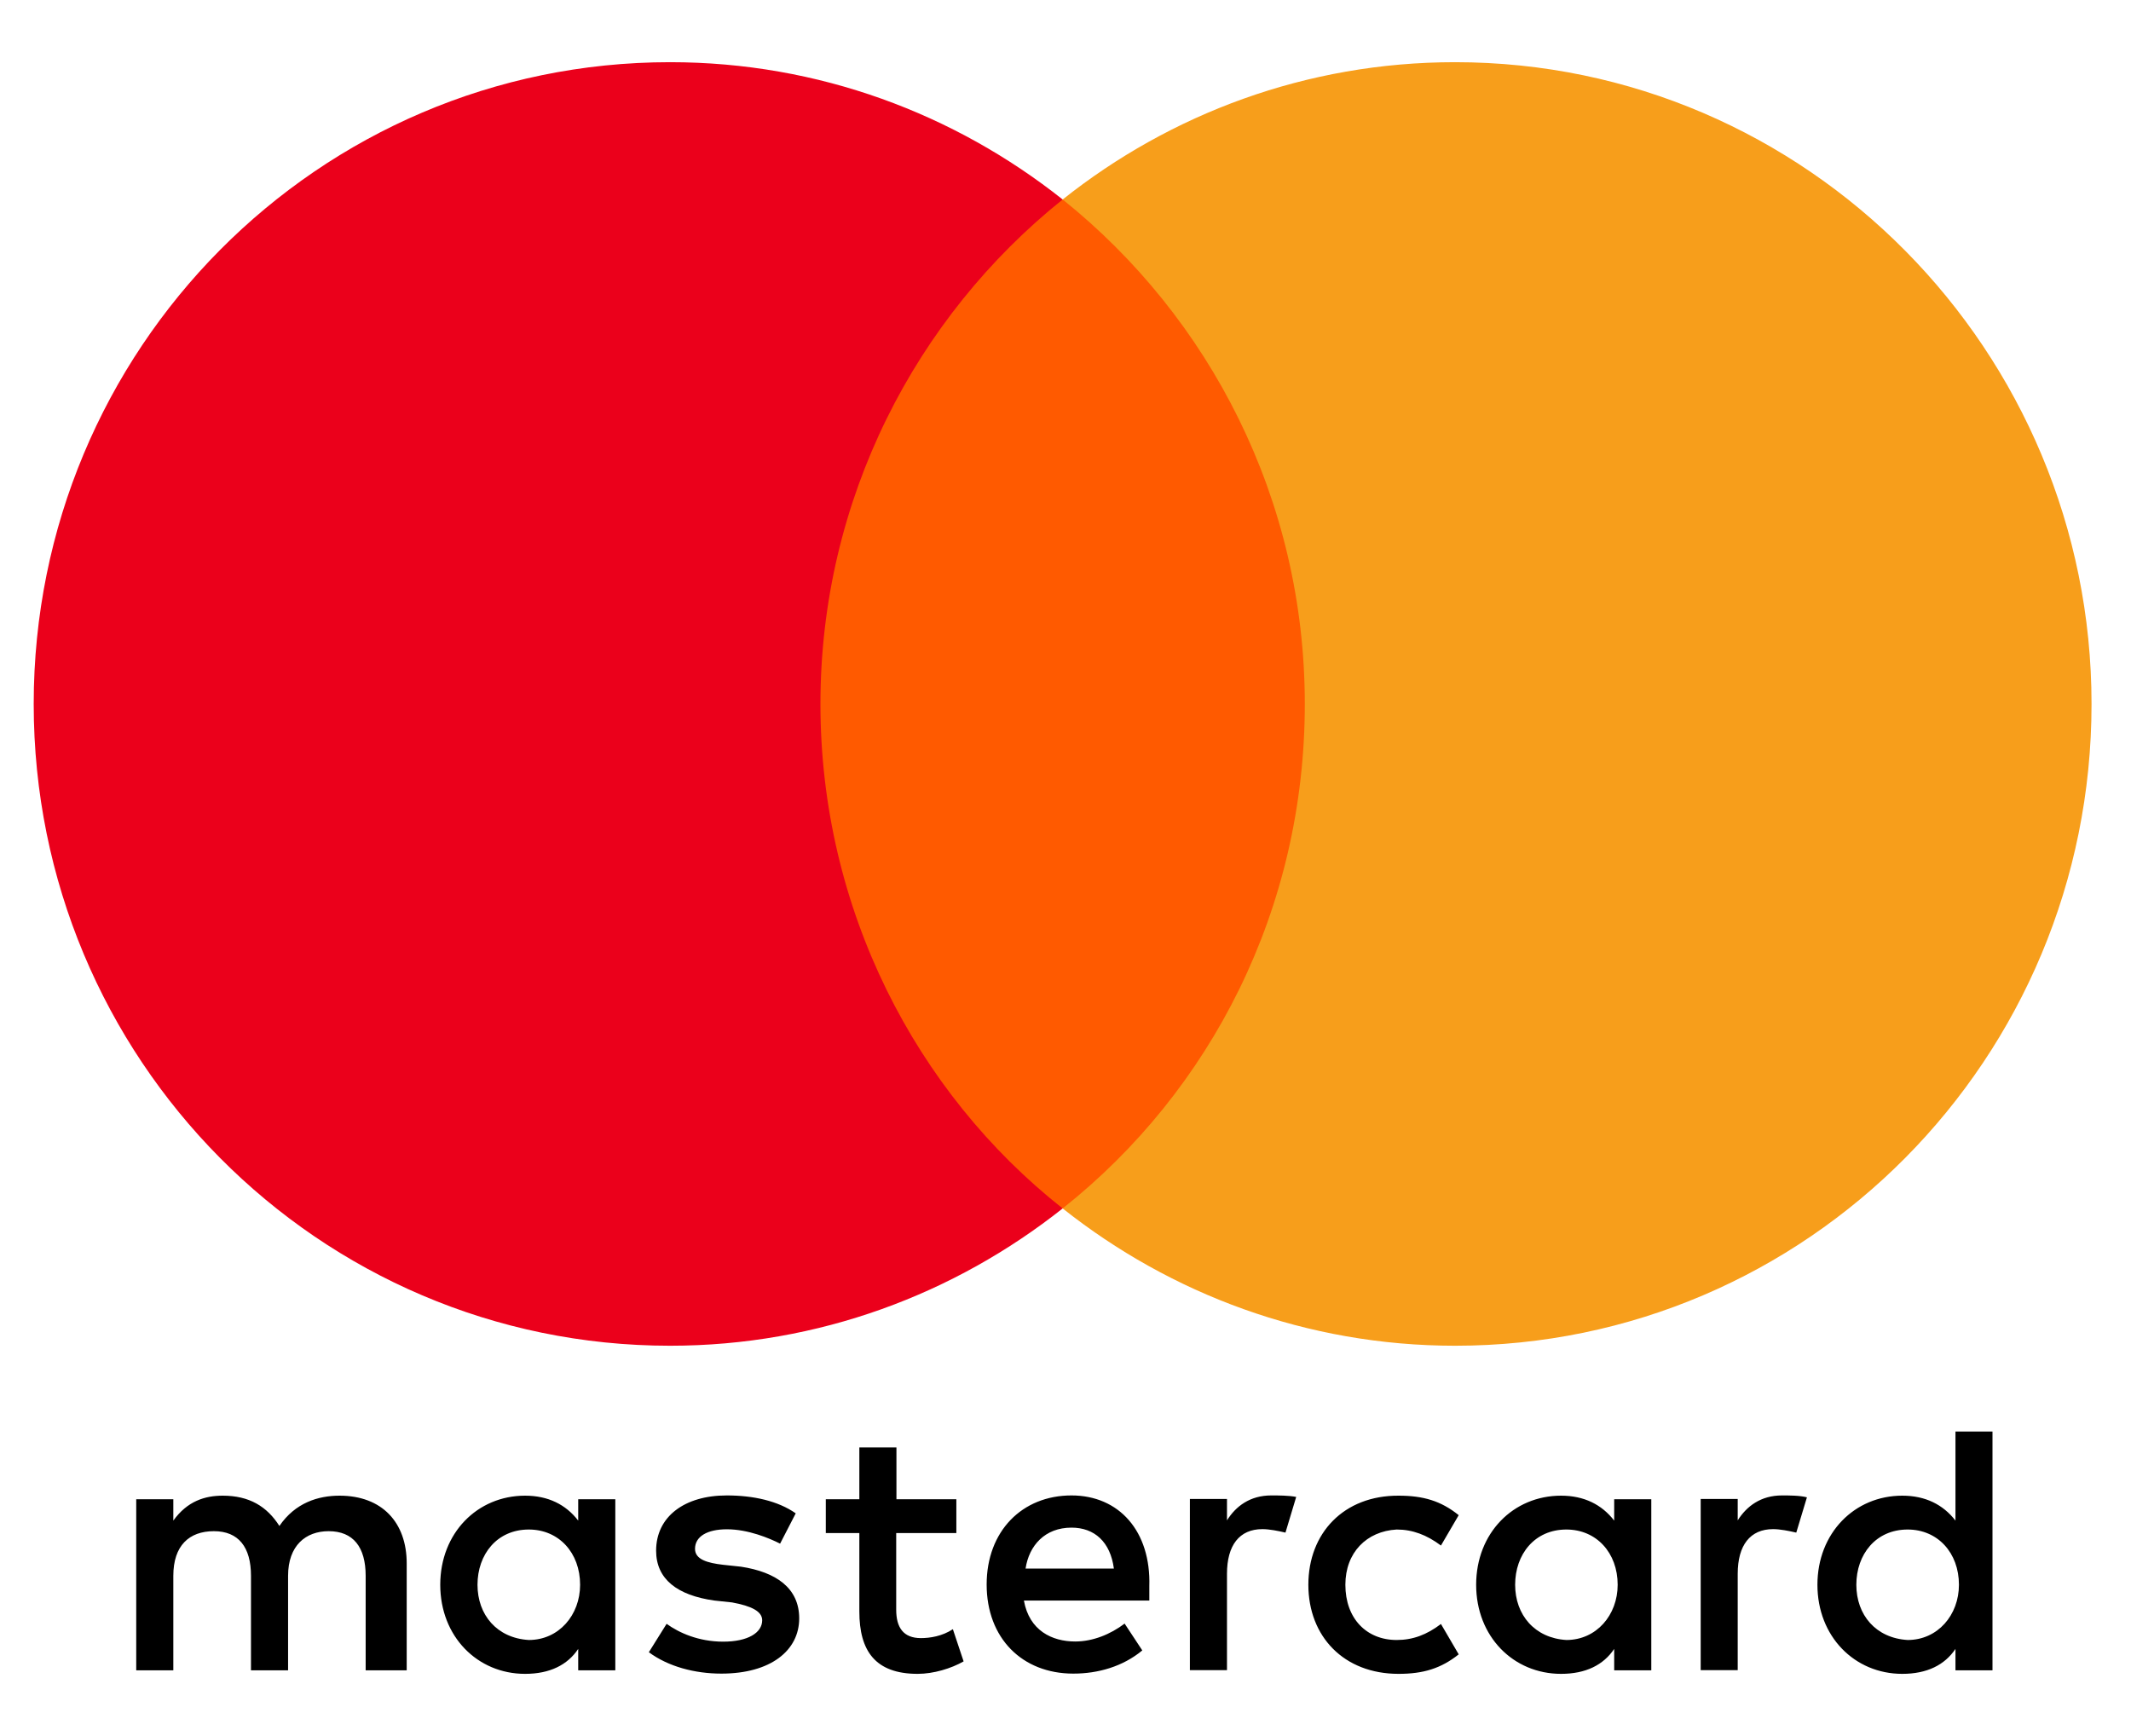 <svg width="27" height="22" viewBox="0 0 27 22" fill="none" xmlns="http://www.w3.org/2000/svg">
<path d="M5.153 21.167V19.812C5.153 19.293 4.84 18.954 4.302 18.954C4.033 18.954 3.741 19.043 3.54 19.338C3.383 19.091 3.159 18.954 2.822 18.954C2.598 18.954 2.374 19.022 2.196 19.27V18.999H1.726V21.167H2.196V19.97C2.196 19.586 2.397 19.404 2.71 19.404C3.023 19.404 3.18 19.607 3.18 19.97V21.167H3.65V19.97C3.65 19.586 3.874 19.404 4.164 19.404C4.477 19.404 4.633 19.607 4.633 19.97V21.167H5.153ZM12.12 18.999H11.358V18.343H10.888V18.999H10.463V19.428H10.888V20.422C10.888 20.92 11.089 21.212 11.627 21.212C11.828 21.212 12.052 21.144 12.209 21.054L12.073 20.646C11.937 20.736 11.781 20.759 11.668 20.759C11.444 20.759 11.355 20.623 11.355 20.399V19.428H12.117V18.999H12.12ZM16.107 18.951C15.838 18.951 15.658 19.088 15.546 19.267V18.996H15.076V21.165H15.546V19.944C15.546 19.583 15.703 19.378 15.995 19.378C16.084 19.378 16.196 19.401 16.287 19.422L16.423 18.97C16.329 18.951 16.196 18.951 16.107 18.951ZM10.082 19.178C9.857 19.02 9.544 18.951 9.208 18.951C8.67 18.951 8.313 19.222 8.313 19.651C8.313 20.012 8.581 20.217 9.051 20.283L9.276 20.307C9.521 20.352 9.657 20.42 9.657 20.533C9.657 20.691 9.476 20.804 9.163 20.804C8.85 20.804 8.602 20.691 8.446 20.578L8.221 20.938C8.467 21.12 8.803 21.209 9.14 21.209C9.766 21.209 10.126 20.915 10.126 20.509C10.126 20.125 9.834 19.922 9.388 19.854L9.163 19.83C8.962 19.807 8.806 19.762 8.806 19.628C8.806 19.47 8.962 19.38 9.21 19.38C9.479 19.38 9.748 19.493 9.884 19.562L10.082 19.178ZM22.578 18.951C22.31 18.951 22.13 19.088 22.017 19.267V18.996H21.548V21.165H22.017V19.944C22.017 19.583 22.174 19.378 22.466 19.378C22.555 19.378 22.667 19.401 22.759 19.422L22.894 18.975C22.803 18.951 22.67 18.951 22.578 18.951ZM16.577 20.083C16.577 20.738 17.026 21.212 17.72 21.212C18.033 21.212 18.257 21.144 18.482 20.965L18.257 20.58C18.077 20.717 17.9 20.783 17.696 20.783C17.315 20.783 17.046 20.512 17.046 20.083C17.046 19.675 17.315 19.404 17.696 19.383C17.897 19.383 18.077 19.451 18.257 19.586L18.482 19.201C18.257 19.02 18.033 18.954 17.72 18.954C17.026 18.951 16.577 19.428 16.577 20.083ZM20.922 20.083V18.999H20.452V19.27C20.295 19.067 20.071 18.954 19.779 18.954C19.173 18.954 18.703 19.428 18.703 20.083C18.703 20.738 19.173 21.212 19.779 21.212C20.092 21.212 20.316 21.099 20.452 20.896V21.167H20.922V20.083ZM19.197 20.083C19.197 19.699 19.442 19.383 19.846 19.383C20.227 19.383 20.496 19.678 20.496 20.083C20.496 20.467 20.227 20.783 19.846 20.783C19.445 20.759 19.197 20.465 19.197 20.083ZM13.576 18.951C12.95 18.951 12.501 19.404 12.501 20.08C12.501 20.759 12.95 21.209 13.599 21.209C13.912 21.209 14.226 21.12 14.473 20.915L14.249 20.575C14.069 20.712 13.845 20.802 13.623 20.802C13.331 20.802 13.041 20.665 12.973 20.283H14.562C14.562 20.215 14.562 20.17 14.562 20.101C14.583 19.404 14.179 18.951 13.576 18.951ZM13.576 19.359C13.868 19.359 14.069 19.541 14.113 19.878H12.994C13.038 19.586 13.239 19.359 13.576 19.359ZM25.245 20.083V18.141H24.776V19.27C24.619 19.067 24.395 18.954 24.102 18.954C23.497 18.954 23.027 19.428 23.027 20.083C23.027 20.738 23.497 21.212 24.102 21.212C24.416 21.212 24.64 21.099 24.776 20.896V21.167H25.245V20.083ZM23.52 20.083C23.52 19.699 23.766 19.383 24.17 19.383C24.551 19.383 24.82 19.678 24.82 20.083C24.82 20.467 24.551 20.783 24.17 20.783C23.766 20.759 23.52 20.465 23.52 20.083ZM7.796 20.083V18.999H7.326V19.27C7.17 19.067 6.945 18.954 6.653 18.954C6.048 18.954 5.578 19.428 5.578 20.083C5.578 20.738 6.048 21.212 6.653 21.212C6.966 21.212 7.191 21.099 7.326 20.896V21.167H7.796V20.083ZM6.05 20.083C6.05 19.699 6.296 19.383 6.7 19.383C7.081 19.383 7.35 19.678 7.35 20.083C7.35 20.467 7.081 20.783 6.7 20.783C6.296 20.759 6.05 20.465 6.05 20.083Z" fill="black"/>
<path d="M16.981 2.528H9.925V15.314H16.981V2.528Z" fill="#FF5A00"/>
<path d="M10.395 8.921C10.395 6.323 11.606 4.017 13.464 2.528C12.096 1.443 10.372 0.788 8.49 0.788C4.033 0.788 0.427 4.425 0.427 8.921C0.427 13.416 4.033 17.054 8.49 17.054C10.372 17.054 12.096 16.398 13.464 15.314C11.603 13.845 10.395 11.518 10.395 8.921Z" fill="#EB001B"/>
<path d="M26.5 8.921C26.5 13.416 22.894 17.054 18.437 17.054C16.556 17.054 14.831 16.398 13.464 15.314C15.345 13.822 16.532 11.518 16.532 8.921C16.532 6.323 15.322 4.017 13.464 2.528C14.829 1.443 16.553 0.788 18.435 0.788C22.894 0.788 26.5 4.449 26.5 8.921Z" fill="#F79E1B"/>
</svg>
